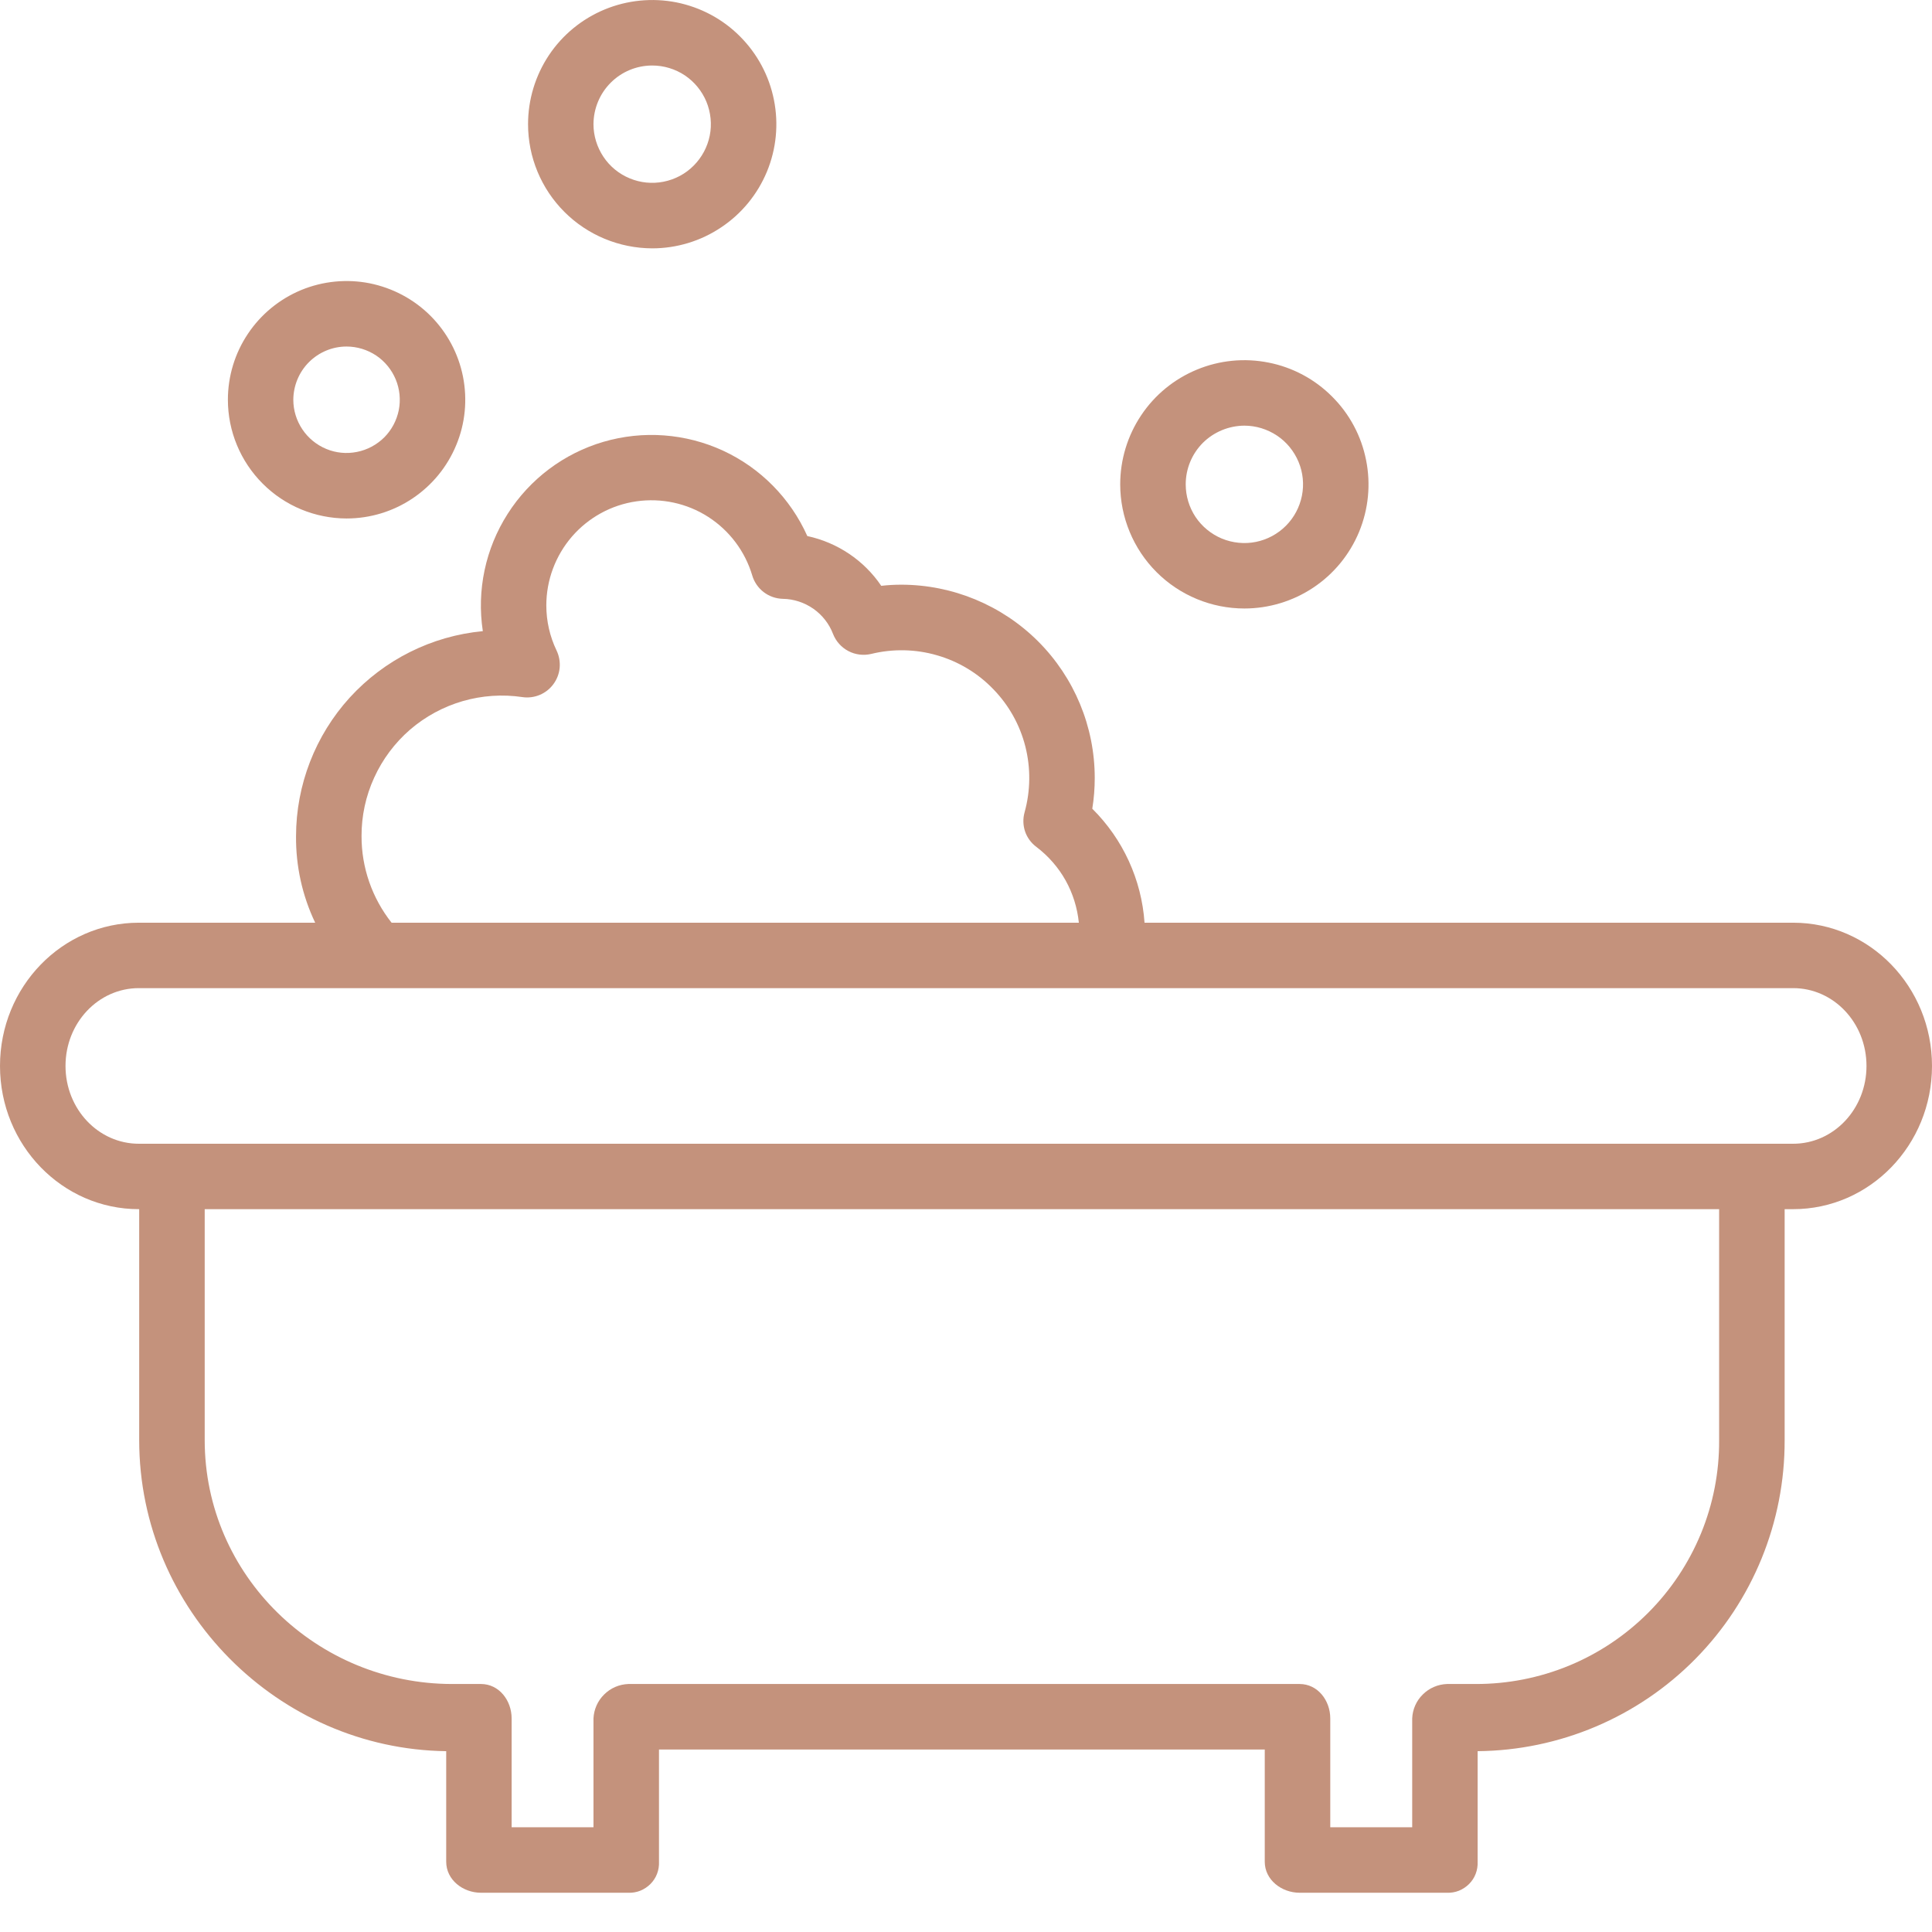 <svg width="22" height="22" viewBox="0 0 22 22" fill="none" xmlns="http://www.w3.org/2000/svg">
<path d="M20.419 10.507H13.033C12.999 10.016 12.787 9.555 12.438 9.209C12.457 9.093 12.466 8.976 12.466 8.859C12.466 8.275 12.234 7.716 11.821 7.303C11.408 6.891 10.848 6.659 10.265 6.658C10.188 6.658 10.111 6.662 10.035 6.671C9.838 6.38 9.536 6.178 9.193 6.104C9.001 5.675 8.66 5.329 8.234 5.132C7.807 4.935 7.323 4.899 6.872 5.031C6.421 5.163 6.033 5.455 5.781 5.851C5.528 6.247 5.427 6.722 5.498 7.187C4.916 7.242 4.377 7.512 3.983 7.943C3.59 8.375 3.372 8.938 3.371 9.521C3.368 9.862 3.442 10.199 3.589 10.507H1.581C0.709 10.507 0 11.236 0 12.138C0 13.04 0.709 13.769 1.581 13.769H1.585V16.399C1.585 18.337 3.169 19.916 5.081 19.941V21.2C5.081 21.406 5.271 21.553 5.477 21.553H7.155C7.201 21.555 7.248 21.547 7.291 21.53C7.335 21.512 7.374 21.486 7.407 21.453C7.44 21.42 7.466 21.38 7.482 21.337C7.499 21.293 7.506 21.246 7.504 21.2V19.922H14.402V21.2C14.402 21.406 14.593 21.553 14.799 21.553H16.477C16.523 21.555 16.57 21.547 16.613 21.53C16.657 21.512 16.696 21.486 16.729 21.453C16.762 21.42 16.788 21.38 16.804 21.337C16.821 21.293 16.828 21.246 16.826 21.2V19.941C17.759 19.932 18.65 19.555 19.305 18.891C19.96 18.227 20.325 17.331 20.322 16.399V13.769H20.419C21.291 13.769 22 13.04 22 12.138C22 11.236 21.291 10.507 20.419 10.507ZM19.576 16.399C19.578 16.764 19.508 17.125 19.369 17.463C19.23 17.8 19.026 18.107 18.768 18.365C18.51 18.623 18.204 18.828 17.867 18.967C17.529 19.106 17.168 19.177 16.803 19.176H16.477C16.373 19.18 16.275 19.222 16.202 19.295C16.128 19.367 16.085 19.465 16.081 19.568V20.807H15.148V19.568C15.148 19.363 15.005 19.176 14.799 19.176H7.155C7.051 19.18 6.953 19.222 6.88 19.295C6.806 19.367 6.763 19.465 6.758 19.568V20.807H5.826V19.568C5.826 19.363 5.683 19.176 5.477 19.176H5.15C3.608 19.176 2.331 17.941 2.331 16.399V13.769H19.576V16.399ZM4.117 9.521C4.116 9.292 4.165 9.064 4.261 8.855C4.356 8.646 4.495 8.46 4.669 8.309C4.843 8.159 5.048 8.048 5.268 7.984C5.489 7.92 5.721 7.904 5.949 7.938C6.015 7.948 6.084 7.939 6.146 7.913C6.208 7.887 6.262 7.845 6.302 7.79C6.342 7.736 6.367 7.671 6.373 7.604C6.379 7.537 6.367 7.469 6.338 7.408C6.261 7.248 6.221 7.072 6.221 6.894C6.221 6.606 6.325 6.328 6.513 6.11C6.701 5.893 6.961 5.75 7.246 5.709C7.531 5.668 7.821 5.73 8.063 5.885C8.305 6.04 8.484 6.277 8.566 6.553C8.588 6.628 8.634 6.695 8.697 6.743C8.76 6.791 8.836 6.817 8.915 6.819C9.039 6.821 9.16 6.861 9.262 6.932C9.363 7.003 9.442 7.103 9.486 7.219C9.519 7.303 9.581 7.372 9.661 7.414C9.741 7.456 9.834 7.467 9.922 7.446C10.168 7.386 10.426 7.391 10.67 7.462C10.914 7.532 11.135 7.665 11.311 7.848C11.488 8.03 11.614 8.255 11.676 8.501C11.738 8.747 11.735 9.005 11.667 9.25C11.647 9.322 11.649 9.398 11.673 9.469C11.697 9.539 11.743 9.601 11.803 9.645C11.938 9.748 12.051 9.877 12.134 10.025C12.217 10.174 12.268 10.338 12.285 10.507H4.459C4.237 10.226 4.116 9.879 4.117 9.521ZM20.419 13.024H1.581C1.12 13.024 0.746 12.629 0.746 12.138C0.746 11.647 1.12 11.252 1.581 11.252H20.419C20.88 11.252 21.254 11.647 21.254 12.138C21.254 12.629 20.88 13.024 20.419 13.024Z" fill="#C4927C"/>
<path d="M7.427 2.828C7.706 2.828 7.98 2.745 8.212 2.589C8.445 2.434 8.626 2.213 8.733 1.955C8.84 1.697 8.868 1.412 8.813 1.138C8.759 0.864 8.624 0.612 8.426 0.414C8.229 0.216 7.977 0.082 7.702 0.027C7.428 -0.027 7.144 0.001 6.885 0.108C6.627 0.215 6.406 0.396 6.251 0.628C6.096 0.861 6.013 1.134 6.013 1.414C6.013 1.789 6.162 2.148 6.427 2.413C6.692 2.678 7.052 2.827 7.427 2.828ZM7.427 0.746C7.559 0.746 7.688 0.785 7.798 0.858C7.908 0.932 7.993 1.036 8.044 1.158C8.094 1.28 8.108 1.415 8.082 1.544C8.056 1.674 7.992 1.793 7.899 1.886C7.806 1.98 7.687 2.043 7.557 2.069C7.427 2.095 7.293 2.082 7.171 2.031C7.049 1.981 6.944 1.895 6.871 1.785C6.798 1.675 6.758 1.546 6.758 1.414C6.759 1.237 6.829 1.067 6.954 0.942C7.08 0.816 7.249 0.746 7.427 0.746Z" fill="#C4927C"/>
<path d="M14.17 6.929C14.449 6.929 14.723 6.846 14.955 6.691C15.188 6.536 15.369 6.315 15.476 6.057C15.583 5.798 15.611 5.514 15.556 5.24C15.502 4.965 15.367 4.713 15.169 4.516C14.972 4.318 14.72 4.183 14.446 4.129C14.171 4.074 13.887 4.102 13.629 4.209C13.37 4.316 13.149 4.497 12.994 4.73C12.839 4.962 12.756 5.236 12.756 5.515C12.756 5.89 12.905 6.25 13.17 6.515C13.435 6.78 13.795 6.929 14.17 6.929ZM14.17 4.847C14.302 4.847 14.431 4.887 14.541 4.96C14.651 5.033 14.736 5.138 14.787 5.26C14.838 5.382 14.851 5.516 14.825 5.646C14.799 5.775 14.736 5.894 14.642 5.988C14.549 6.081 14.43 6.145 14.3 6.171C14.171 6.197 14.036 6.183 13.914 6.133C13.792 6.082 13.688 5.997 13.614 5.887C13.541 5.777 13.502 5.648 13.502 5.515C13.502 5.338 13.572 5.169 13.697 5.043C13.823 4.918 13.993 4.848 14.17 4.847Z" fill="#C4927C"/>
<path d="M3.946 5.904C4.214 5.904 4.475 5.825 4.697 5.676C4.92 5.527 5.093 5.316 5.195 5.069C5.298 4.822 5.324 4.551 5.272 4.288C5.22 4.026 5.091 3.785 4.902 3.596C4.713 3.407 4.472 3.279 4.21 3.226C3.948 3.174 3.676 3.201 3.429 3.303C3.182 3.406 2.971 3.579 2.823 3.801C2.674 4.023 2.595 4.285 2.595 4.552C2.595 4.91 2.738 5.254 2.991 5.507C3.244 5.761 3.588 5.903 3.946 5.904ZM3.946 3.946C4.066 3.946 4.183 3.982 4.283 4.048C4.383 4.115 4.46 4.21 4.506 4.32C4.552 4.431 4.564 4.553 4.541 4.67C4.517 4.788 4.46 4.896 4.375 4.981C4.29 5.065 4.182 5.123 4.065 5.146C3.947 5.17 3.825 5.158 3.715 5.112C3.604 5.066 3.509 4.988 3.443 4.889C3.376 4.789 3.34 4.672 3.34 4.552C3.341 4.391 3.405 4.237 3.518 4.124C3.632 4.01 3.786 3.946 3.946 3.946Z" fill="#C4927C"/>
</svg>
